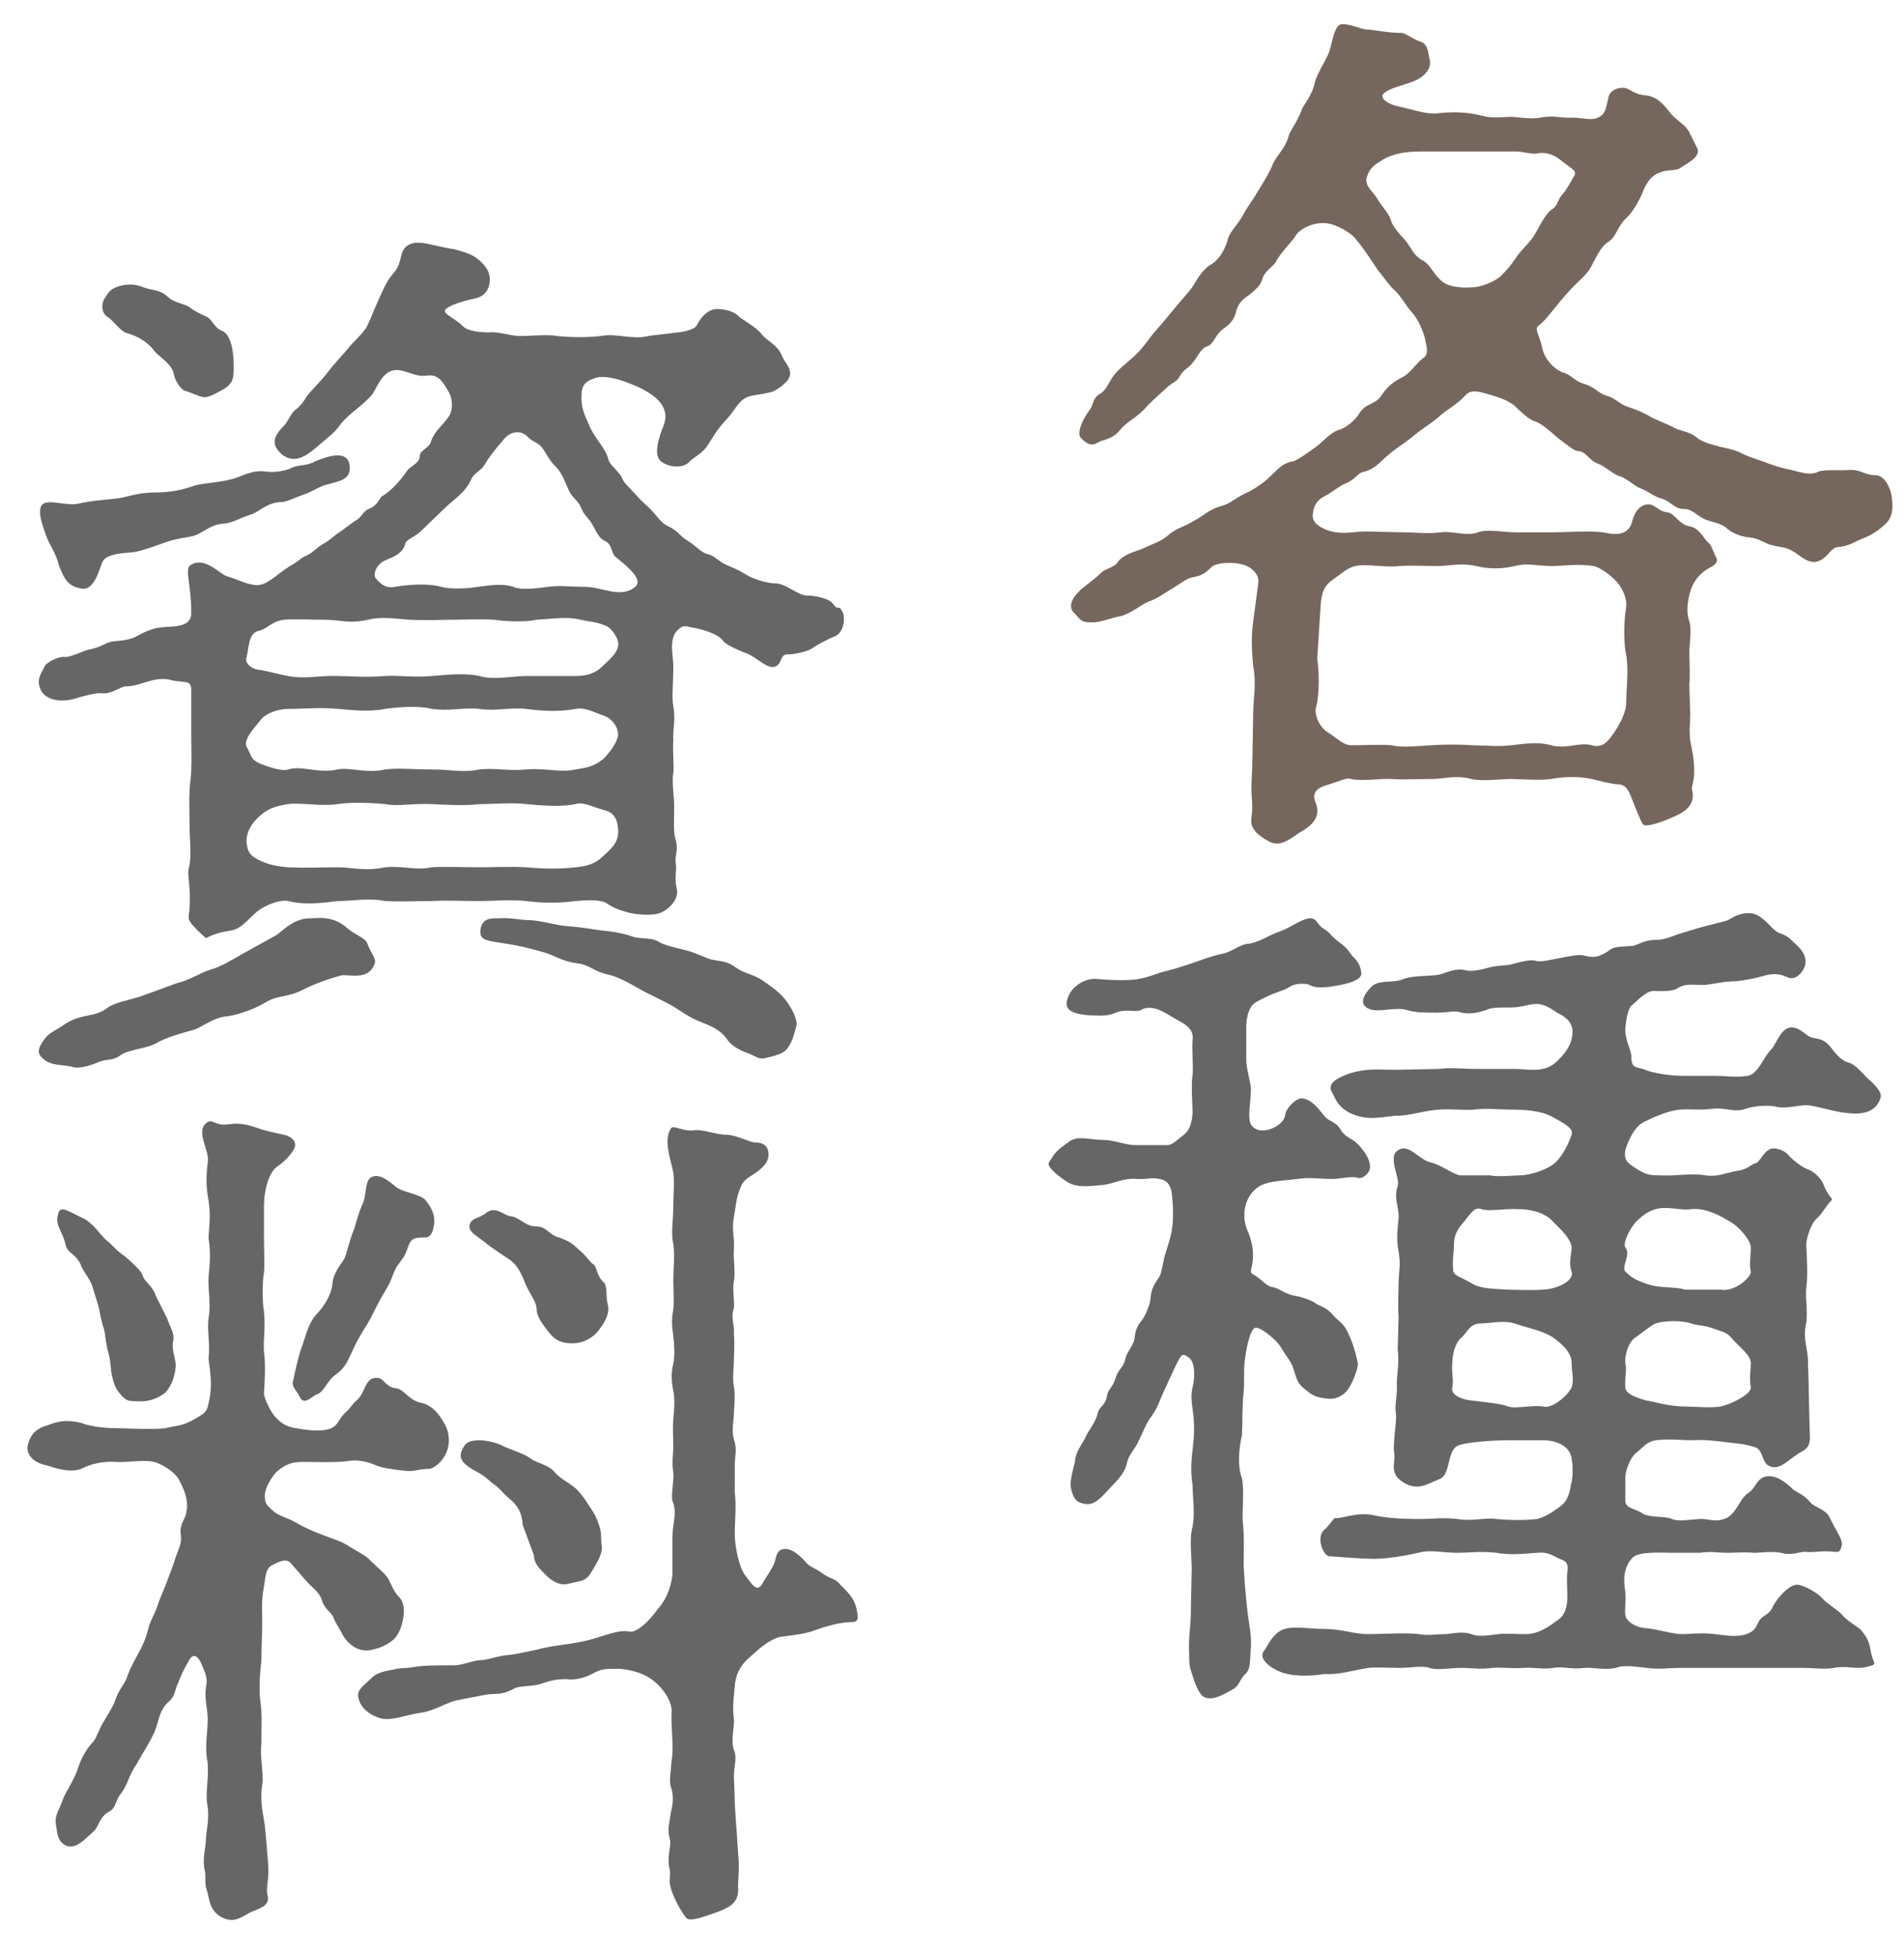 <svg enable-background="new 0 0 220 226" viewBox="0 0 220 226" xmlns="http://www.w3.org/2000/svg"><path d="m196.1 17.1c.5 1-1.2 1.8-1.8 2.2-.7.6-1.5.1-2.9.8-1.1.6-1.5 1.9-1.8 2.6-.5 1-1.1 2-1.8 2.6-.9.9-1.1 2.1-1.9 2.6-.9.5-1.5 1.9-1.9 2.6-.4 1-1.4 1.8-2.1 2.5-.4.4-1.4 1.5-2.1 2.4-.6.7-1.3 1.7-2 2.2-.6.4.1 1.1.4 2.6s1.7 2.7 2.6 2.9c.7.2 1.2 1 2.4 1.3 1 .3 1.6 1.1 2.4 1.3 1.1.3 1.5 1 2.5 1.3.9.3 1.9.7 2.7 1.2.3.2 2.1.9 2.6 1.2.7.4 1.7.4 2.6 1.1.6.6 2 .9 2.7 1.1.9.2 1.9.4 2.8.9 1.1.5 2 .7 2.7 1 1.3.5 1.9.6 2.8.8s2.1.7 3.1.2c.7-.3 2.6-.1 3.5-.2 1.4-.1 1.8.6 3.1.6 1.1 0 1.8 1.6 1.9 2.6.1.9.2 2-.6 2.9-.6.6-1.5 1.3-2.5 1.7-1.3.5-1.8 1-3.1 1.1-.8 0-1.2 1.2-2.2 1.6s-1.7-.2-2.7-.9c-1.2-.8-1.6-.6-2.7-.9-.9-.2-1.5-.8-2.6-.9s-2-.5-2.6-1c-.7-.7-2-.8-2.6-1.1-1.1-.5-1.4-1.2-2.5-1.2-1 0-1.5-.9-2.5-1.2-.9-.2-1.6-.9-2.5-1.2-.6-.2-1.6-1.2-2.4-1.4-.7-.2-1.6-1.1-2.4-1.4-1.3-.5-1.3-1.4-2.4-1.5-.4 0-1.1-.6-2.3-1.5-.8-.7-1.9-1.7-2.6-1.9-1-.3-2.2-1.7-2.5-1.9-.9-.7-2.1-1-3.1-1.3-1.3-.4-2-.4-2.5.2-1 1.1-2 1.5-3.1 2.5-.8.7-1.7 1.2-2.8 2.1-.8.7-2.1 1.5-2.8 2.1-1.1.9-1.7 1.8-3 2.1-.7.1-.9.8-2 1.3-.8.3-2 1.3-2.5 1.5-1 .5-1.3 1.2-1.4 2-.1.5 0 1.2 1.3 1.8 1.7.8 3.4.3 4.8.3l4.4.1c1.5 0 2.5.2 4.3 0 1.2-.2 3 .5 4.3 0 .9-.4 3.1 0 4.3 0h4.4c1.3 0 4.3-.2 5.7 0 .7.1 2.9.8 3.4-1.3.3-1.2 1.1-2.1 2.1-1.9.6.1 1 .8 2 .9.8.1 1.3 1.4 2.5 1.6s1.6 1.4 2.2 1.9c.4.3.5 1 .9 1.7.4.8-.7 1.1-1.1 1.4-1.1.7-1.7 1.7-2 2.9-.3 1.3-.3 2.3 0 3.1.3.9 0 2.6 0 3.6 0 .9.1 2.7 0 3.6 0 1 .1 2.7.1 3.6 0 .8-.2 2.2.1 3.5.8 3.7 0 4.6.1 5.1.5 1.9-1 2.7-2.2 3.2-1.1.5-3.2 1.3-3.5.8s-1-2.3-1.4-3.3c-.3-.7-.6-1.3-1.6-1.3-.6 0-2.4-.5-2.9-.6-1.4-.3-3-.3-4.7 0-1.3.2-3.6 0-4.6 0-1.1 0-3.4.3-4.6 0-1.8-.5-3.1 0-4.6 0-1.3 0-3.4.1-4.6 0-.9-.1-3.5.3-4.7 0-.5-.2-1.1.2-2.8.7-1.3.4-1.7 1-1.3 2 .9 2.1-1.2 3.1-2 3.6-1.4 1-2.3 1.5-3.4.9-2.4-1.3-2-2.3-2-2.8.2-1.3 0-2.1 0-3.3 0-1 .1-2.2.1-3l.1-5.7c0-1.5.4-3.5 0-5.4-.1-1.3-.3-3.1 0-5.2l.6-4.5c.1-.9-.7-1.8-1.9-2.1-1.1-.3-3-.2-3.5.3-.7.7-1.1 1-2.2 1.2-.6.1-1.1.5-2.2 1.2-1 .6-2.1 1.4-2.9 1.6-.9.4-2.2 1.5-3.3 1.7-.7.1-2.2.7-3.1.7-1.3 0-1.3-.1-2.1-1-1.1-.9 0-2.3 1.2-3.2 1-.8 1.2-.9 1.9-1.6.3-.3 1.5-.6 1.8-1.1.7-1 2.2-1.3 2.9-1.6 1.2-.6 2.1-.8 2.9-1.5 1-.9 1.9-1 3-1.7.9-.4 1.7-1.3 3.1-1.7 1.2-.3 1.6-.9 2.9-1.5.7-.3 2-1.1 2.8-1.9.8-.7 1.4-1.6 2.7-1.8.5-.1 2-1.2 2.7-1.7.8-.6 1.6-1.6 2.5-1.9.8-.2 1.9-1 2.5-2 .8-1.2 1.8-.9 2.5-2 .5-.7 1-1.4 2.4-2.1.9-.4 1.6-1.6 2.4-2.2.8-.5.4-1.4.2-2.5-.5-1.5-.9-2.2-1.7-3.1-.5-.6-1.2-1.8-1.8-2.3-.5-.4-1.3-1.6-1.9-2.3-.4-.6-1.7-2.6-2.4-3.4-.7-1-2.5-1.9-3.5-2-1.7-.2-3.2.8-3.5 1.3-.4.7-1.9 2.2-2.3 3-.3.7-1.2 1-1.6 2-.2.8-.6 1.2-1.6 2-.8.5-1.3 1.1-1.5 2-.3 1.2-1.2 1.7-1.6 2-.9.8-1 1.7-1.7 1.9-.8.3-1.1 1.2-1.6 1.8-.7.9-1.1.8-1.6 1.7-.3.6-.9.7-1.6 1.4-1 .9-1.8 1.6-2.6 2.5-1 1-2 1.4-2.7 2.3-.9 1.1-2 1.1-2.5 1.4-.9.6-1.5 0-2-.5s.1-2 .9-3.1c.6-.7.4-1.5 1.3-2 .6-.3 1-1.2 1.3-1.7.7-1.1 1.4-1.5 2.6-2.6.9-.8 1.5-1.7 2.2-2.6.6-.7 1.4-1.6 2.2-2.6l2.2-2.6c.4-.5 1-1.9 2.1-2.7 1.1-.6 1.7-1.6 2.1-2.8.2-1.1 1.2-1.9 1.8-3 .5-1 1-1.5 1.8-2.9.7-1.1 1.3-2.1 1.7-3.1.4-.9 1.5-1.9 1.8-3.2.1-.5 1-1.6 1.5-3 .2-.6 1.2-1.6 1.5-3.1.2-.9 1.1-2.3 1.6-3.4.4-.9.6-3.3 1.5-3.4s2.3.6 2.9.6c.7 0 2.3.4 4 .4.5 0 1.1.6 2.2 1 1 .3.9 1.5 1.1 2.1.3 1.2-1 2.2-1.9 2.5-.9.4-3 .8-3.5 1.5-.3.4.4 1.1 1.8 1.4 1.5.3 3 .9 4.4.8 1.8-.2 3.4-.2 5.4.3 1.1.3 2.3.1 3.2.1.7 0 2.1.3 3.3.1 1.4-.3 2.4 0 3.3 0 1.5-.1 2.5.4 3.4 0s.9-.9 1.2-2.1c.1-1.2 1.4-1.5 2.1-1.3.4.1 1 .7 2.1.8 1.3.1 2 .8 2.8 1.8.8 1.1 1.7 1.4 2.3 2.3zm-43.9 59c.2 1.3.3 3.9-.1 5.5-.3.7.2 2.3 1.3 3 1 .6 1.8 1.5 2.7 1.5 1.8 0 3.5-.1 4.7 0 1.2.3 2.9.1 4.6 0 1.4-.1 3.5-.1 4.6 0 1.3 0 3.3.2 4.6 0 1.8-.2 3.2-.4 4.6 0 1.8.5 3.3-.4 4.7 0s2-.6 2.7-1.6c.8-1.2 1.3-2.5 1.3-3.2 0-1.5.3-4 0-5.6-.3-1.3-.3-3.9 0-5.6.1-.8-.3-2.1-1.3-3.1-.9-.9-2.1-1.6-2.5-1.6-1.6-.3-3.8 0-4.7 0-1.9 0-2.8-.4-4.4 0s-3.3.3-4.4 0c-1.9-.4-3.2 0-4.5 0s-3.1-.1-4.4 0c-1.7.2-3.9-.3-5.1 0-.9.2-1.5.8-2.5 1.5-1.2.8-1.4 1.7-1.5 3zm12.2-58.6c-1.9 0-3.4.2-4.7 1-.8.5-1.5.9-1.8 2.1-.2.9.8 1.6 1.2 2.3.5.9 1.3 1.6 1.6 2.5.2.8 1 1.6 1.7 2.4.8 1 .9 1.7 2 2.3.8.4 1.2 1.5 2.1 2.3.7.7 2.1.9 3.6.8 1 0 2.8-.7 3.5-1.5.9-.9 1.4-1.7 1.9-2.4.5-.6 1.4-1.4 2-2.5s1.2-2.2 1.8-2.6c.7-.4.7-1.2 1.2-1.7.4-.4 1-1.5 1.4-2.2.4-.6-.5-.9-1.7-1.9-.9-.7-1.9-.8-2.4-.7-.8.2-1.7-.2-2.7-.2z" fill="#76675e"/><g fill="#666"><path d="m144 122.5c0 .7.3 1.8.5 2.9s-.5 3.8.1 4.6c1 1.4 3.8.1 3.9-1.2.1-.8 1.3-2 2-1.9 1.1.2 1.7 1 2.5 2 .5.7 1.3.6 1.9 1.6.5.9 1.3 1 1.9 1.6 1.1 1.1 1.5 2 1.5 2.7 0 .8-.9 1.4-1.3 1.3-1.1-.3-2.1.2-3.6.1-.7 0-2.2-.2-3.4 0-1.4.2-3.7.2-4.7 1-1.5 1.1-1.8 3.1-1.3 4.6.4 1 1 2.3.7 4.2-.1.7-.4 1 .2 1.3.9.5 1.4 1.3 2.1 1.4.8.1 1.4.8 2.6 1 1.1.2 2.1.6 2.6 1 .4.2 1.1.4 1.8 1.2.6.7 1.1.9 1.5 1.6.7 1.2 1.2 2.9 1.4 4.1 0 .5-.5 1.9-1 2.7-.4.7-1.3 1.4-2.4 1.3-.8-.1-1.6-.1-2.6-1-.9-.7-1-1-1.4-2.3-.2-.9-.9-1.6-1.6-2.8-.3-.5-2-2.1-2.8-2.1-.7 0-1.2 2.9-1.3 4.1-.1.6 0 2.3-.1 3.3-.2 2.1-.1 3.1-.2 5-.4 1.9-.5 3.6 0 5 .3 1.5 0 3.9.1 5 .2 1.7.1 3.8.1 5 .1 2 .2 3.1.4 5 .2 2 .6 3.2.4 5-.1 1.4 0 2.1-.7 2.7-.6.6-.6 1.3-1.4 1.7-1.1.6-2.2 1.3-3.2.9-.8-.3-1.4-2.5-1.6-3.1s-.2-1.2-.2-2.1c-.1-1.8.2-2.8.2-4.8l.1-4.9c0-1.1-.3-3.6.1-4.8.3-1.7 0-3.3 0-4.8-.3-2-.1-3.1.1-5.1.1-1 .1-1.7 0-2.9-.1-1-.4-2.2-.1-3.3.3-1.3.3-3-.5-3.5-.6-.4-.7-.4-1.1.3-.6 1.1-1.4 3-1.7 3.6-.7 1.5-.6 1.7-1.5 3-.6.8-.8 1.5-1.4 2.7-.4 1-1.2 1.6-1.4 2.7-.3 1.3-1.4 2.2-2.3 3.2-1.1 1.2-1.8 1.8-3.1 1.3-.7-.2-1-1.2-1.1-2 0-.7.2-1.5.5-2.7.1-1.3.8-1.9 1.3-3 .2-.5 1.1-1.6 1.3-2.5.2-1 .9-.9 1.1-2.1.1-.8.7-1 1-2.1.3-1 .9-1.2 1.1-2.1s.6-1.1 1-2.1c.2-.5 0-1.4.9-2.4.4-.5.9-1.7 1-2.3.1-.8.1-1.4.8-2.4.5-.6.5-1.1.8-2.5.3-1.2.9-2.5 1-4.1.1-1.5 0-2.4-.1-3.4-.2-1.4-.9-1.6-1.5-1.7-.9-.2-1.4.1-2.6 0-1.7-.1-2.6.6-3.9.7-1.2.1-2.8.4-4-.3-1-.6-2.5-1.8-2.2-2.3.7-1 .5-1.1 2.2-2.3 1-.9 2.5-.3 4-.3s2.5.6 3.9.6h3.6c.6 0 1.2-.7 1.9-1.2.6-.5.9-1.2 1-2.5 0-.9-.2-3.3 0-4.4.1-.7-.1-3.1 0-4.1.2-1.3-1.1-1.9-2-2.4-1.1-.6-2.6-1.8-4-1-.6.3-1.7-.2-2.9.3-1 .5-2.4.3-3.1.3-2.3-.2-3-.8-2.3-2.3.6-1.3 2.1-2 3.2-1.9 1.2.1 2.6.2 4.1.1s2.8-.7 3.5-.9c.9-.2 2.2-.6 3.4-1 1.4-.5 2.5-.9 3.5-1.1 1.4-.3 1.9-1.1 3.3-1.2 1.3-.3 2-.9 3.4-1.4s2.4-1.4 3.4-1.5c.8-.1.9.7 1.5 1.1 1 .6.9.9 2 1.7s1 1.1 1.7 1.8c.5.5.7 1 .8 1.7.1.9-1.8 1.3-3 1.5-2.7.5-2.9-.2-3.3-.2-1.6-.2-2 .4-2.5.6-1 .4-1.6.5-3.4 1.5-1 .6-1.1 2.3-1.1 2.9zm54.2 1.8c1.3 0 2.4.2 3.7 0s1.9-2.3 2.8-3.1c.5-.5 1.1-2.6 2.4-2.5 1.1.1 1.6 1.1 2.4 1.2 1.2.2 1.6.5 2.2 1.3s1.2 1.4 2 1.6c.7.2 1.6 1.3 2 1.7.7.6 1.8 1.6 1.6 2.3-.5 1.7-2.1 2-3.8 1.8-1.4-.1-3.1-.7-4.5-.9-1-.1-2.3.4-3.6.2-1.1-.3-2.8-.1-3.7.2-1.3.5-2.4-.2-3.8 0-1.6.2-2.8 0-3.8.1-1.3.1-3.1.9-4.1 1.4-1.1.5-1.9 2.2-2.2 3.3-.2 1.2.3 1.5 1.4 2.2s1.7.7 2.9.7c1.3.1 3.4-.3 5 0 1.4.2 2.3-.3 3.5-.5 1.4-.2 1.6-.7 2.2-.9.6-.1.9-1.4 1.9-1.7.5-.1 1.5.2 1.9.7.6.7 1.7 1.5 2.3 1.7s1.6 1 1.9 2c.5 1.2 1.1 1.4.8 1.6-.6.6-1.1 1.6-1.7 2.1-.7.6-1.2 2.4-1.2 3 .1 1.6.2 3.8 0 5-.1 1.1.2 3 0 4.1-.4 1.6.1 2.6.2 4.1 0 .9.1 2.5.1 4.1l.1 4.2c0 .7.3 1.8-.9 2.4-1.5.8-2.6 2.4-3.9 1.6-.7-.4-.6-1.8-1.5-2.1-1-.3-1.6-.4-2.7-.5-1.8-.2-2.8-.4-4.7-.3-1 0-2.5-.2-4.1 0-1.1.2-1.4.8-2.3 1.5-.7.6-1.2 2.1-1.2 2.8v2.7c0 .9 1.2.9 1.9 1.4.8.6 2.6.3 3.5.7.6.3 1.9.1 3.1 0 1-.1 1.7.4 2.9 0 1.4-.4 1.8-2.4 2.8-3 .8-.5.9-1.4 1.7-1.8 1.1-.5 2.4.3 3.4 1.3.4.4 1.3.6 2.1 1.6.4.5 1.8.8 2.2 1.7.8 1.7 1.6 2.6 1.4 3.3-.2.8-.4.7-.8.7-1.5-.2-2.3.1-3.2 0s-1.7.5-3 .1c-1.2-.2-2.3 0-3.1 0-1.2-.1-2.1 0-3.1 0-1.2 0-1.8-.2-3.2 0h-3.2c-1.2 0-3.9-.2-4.6.6-1.1 1.2-1 2.7-.8 3.9.1 1.1-.1 2.1 0 2.7.1.7 1.1 1.4 2.3 1.5 1.4.1 3.1.7 4.3.7.8 0 2.1-.2 3.8 0 .9.1 2.4.4 3.6 0 1-.4 1-.7 1.5-1.6.4-.6 1.1-.6 1.5-1.5s2-2.8 3-2.6c.7.1 2.2.9 2.8 1.6.4.5 1.6 1.2 2.2 1.8.5.7 1.8 1.4 2.2 1.8 1.4 1.6.9 2.3 1.5 3.6.2.5-.1.5-.9.7-1.1.3-2.2-.2-3.7.1-1.1.2-2.2 0-3.6 0h-14.4c-.9 0-2.3.2-3.6 0-1.1-.1-2.6-.4-3.6 0-1.4.3-2.6-.1-3.6 0-1.6.2-2.5-.2-3.6 0-1.4.2-2.2-.1-3.6 0-1.2.1-2.4-.1-3.5 0-1.3.2-2.3 0-3.6 0-1.1 0-2.9.3-3.6 0-.9-.3-2 0-3.6 0-.8 0-2.8-.1-3.5 0-1.9.3-3.3.8-5 .7-1.9.3-3.9.3-5.3-.3s-2.3-1.6-1.8-2.3c.4-.5.8-1.6 1.8-2.3 1.1-.8 3.3-.3 5.2-.3 2.1 0 3.4.6 5.1.6 1.5 0 4.3-.2 5.9 0 .9.2 1.9 0 3 0 .5 0 1.9-.4 3 0 .7.3 1.7.2 3.1 0 .8-.1 2 0 3.2 0 1 0 2.1-.4 3.5-1.5 1.1-.6 1.3-1.8 1.3-2.8 0-1.1-.1-2.3 0-2.8.2-1.2-.3-1.4-.9-1.6-1-.5-1.4-.8-2.6-.7s-3.2.3-4.7 0c-1.9-.2-3.1 0-4.5 0-1.8 0-3.1-.4-4.5 0-1.3.3-3.6.7-5.1.7-1.4 0-3.7-.2-5.2-.3-.7 0-1.7-2.4-.4-3.2l1-1.2c.9.1 2.6-.8 4.7-.3 1.4.3 3.3.4 5 .4 1.6 0 3-.2 4.5 0 1.7.3 3.2-.2 4.5 0 1 .1 2.9.2 4.7 0 1.1-.3 1.6-.7 2.6-1.4 1.2-.8 1.2-2.2 1.4-2.9.1-.5.2-1.6 0-2.7-.2-1.4-1.7-2.1-3.3-2.1h-4c-1.7 0-4.8.2-5.8.6-1.4.6-.8 3.4-2.2 3.9-1.3.5-2.4 1.4-4.1.4-1.8-1.1-.9-2.3-1.1-3.4-.2-.9.3-3.7.2-4.5-.2-1.1.2-2.1.1-3.7 0-.7.3-2.3.1-3.8l.1-3.7c-.1-1.5 0-2.7 0-3.8 0-1.5.3-2.2 0-3.8s-.1-2.6 0-3.8c.1-1.3-.6-2.3-.1-3.8.3-.8-1.1-3.2-.1-4 1.3-1.1 2.5 1 3.9 1.3 1.3.3 2.4 1.3 3.4 1.5h3.5c.8.2 2.8 0 3.4 0 1.1 0 3-.6 3.9-1.3.7-.5 1.6-1.9 2.1-3.4.3-.8-1.1-1.4-2.3-2.1-1.3-.7-3.2-.8-4.8-.8-1.3 0-2.9-.2-4.1 0-1.1.1-2.6-.1-4.1 0-1.8.1-3.7.8-5.1.7-1.7.2-3.3.6-5.2-.3-1.6-.8-1.8-2-2.1-2.4-.6-1.1.7-1.7 2.1-2.2 2-.6 3.2-.4 5.3-.4l5-.1c1.5-.2 2.4 0 4.4 0h4.4c1.4 0 3.2.5 4.6-.7.9-.8 2-2 2-3.6 0-1.2-1-1.8-1.6-2.1s-1.5-1.2-2.8-1.1c-1 .1-1.5.4-2.8.4-1.4 0-2.2 0-2.8.3-.9.3-1.8.5-2.8.3-.8-.3-1.5 0-2.9 0-1.5 0-2.4 0-3.4-.3-1.4-.4-3.2.3-4.3-.1-1.7-.6-.3-2.2.4-2.8 1-.6 2.4-.2 3.5-.7 1-.4 3.2-.3 4.1-.5.8-.2 1.9-.8 3-.5.8.2 2-.1 2.7-.3 1.1-.3 2-.2 2.7-.4s2.2-.6 2.7-.4c.6.2 1.7-.1 2.8-.3.5-.1 2.3-.5 2.8-.3 1.2.3 1.7.2 2.8-.5.7-.6 1.4-.5 2.7-.6.6 0 1.4-.7 2.7-.7 1.2 0 1.9-.4 2.8-.7.7-.2 1.9-.6 2.7-.8l2.7-.7c.5-.1 1.2-.9 2.7-.9 1.6 0 2.6 2 3.5 2.3 1.2.4 1.3.8 1.9 1.3 1.6 1.4 1.2 2.6.6 3.3-.4.5-1 .8-1.6.5-1-.5-1.9-.4-2.9-.1-1.5.4-2.9.6-3.7.6s-2.3.4-3.2.4c-1.2 0-2-.2-2.9.4-.6.4-2.1.3-2.8.3-.8 0-1.9 1.2-2.5 1.7-.4.3-.7 2-.7 2.8 0 1.3.7 2.3.7 3.1 0 1.5.7 1.1 1.6 1.5s3 .7 4.3.7h3.8zm-18.8 30.2c-1.2-.8-3-1.1-4.4-1.6-1.3-.4-2.8 0-3.9 0-1.3 0-1.6 1.1-2.2 1.6-.9.7-1.1 2.4-1.1 3-.1 1.2.2 1.9 0 2.8-.2.8 1 1.4 2.2 1.5 1.5.2 3.1.3 4.3.7.7.3 2.8-.2 4 0 1 .3 2.8-1.2 3.3-2.2.3-1 0-1.6 0-2.8 0-1.3-1.2-2.3-2.2-3zm-9.3-6.2c1 .6 2.5.6 4.2.7.7 0 2.4.1 4 0 1.7-.1 3.6-1 3.3-2.1-.4-.9 0-2.1 0-2.8-.1-1-1.3-2.1-2.1-2.9-1.1-1.3-3.1-1.5-4-1.5-1.6-.1-3.5.3-4.3 0s-1.2.4-2 1.4c-.8.9-1.2 1.6-1.2 2.7 0 1-.2 1.5-.1 2.9 0 .7.9.8 2.2 1.6zm28.7.7c1.7.3 3.6-1.5 3.5-2.1-.2-.8 0-1.8 0-2.8 0-.8-1.4-2.4-2.3-2.9-1-.6-2.8-1.7-4.6-1.5-1.1.2-2.8-.4-4.1 0-.7.2-1.3.5-2.3 1.5-.8.9-1.5 2.5-1.2 2.9.7.9-.5 2.2 0 2.8.7.7 1.2 1 2.4 1.4 1.5.6 3.3.3 4.5.7zm1.2 5.5c-.5-.6-1.2-.7-2.3-1.1-.8-.3-1.4-.2-2.3-.5-.8-.3-2.8-.4-4.1 0-.5.2-1.7 1.2-2.3 1.6-1 .6-1.3 2.5-1.2 3 .2.9-.1 1.6 0 2.8 0 .5.6 1 2.4 1.5.8.1 2.6.7 4.5.7 1.1 0 2.9.2 4.1 0 1.4-.3 3.6-1.5 3.5-2.2-.2-1.1 0-2.1 0-2.8 0-1-1.4-1.9-2.3-3z"/><path d="m78.4 38.4c.9-.1 1.9-.4 2.1-.8s1-1.9 2.4-1.9c.4 0 1.7.1 2.4.8.4.4 2.1 1.3 2.7 2.1s1.8 1.2 2.3 2.4c.4 1 1 1.3 1 2.2s-1.7 2-2.2 2.1c-1.6.4-2.3.3-3 .7-.9.5-1.3 1.6-2.2 2.5-1.2 1.3-1.5 2-2.1 2.9-.7 1.1-1.7 1.4-2.3 2.1-.6.5-1.9.6-3-.1s-.4-2.8.2-4.3c.6-1.6-.3-2.8-1.7-3.7-1.1-.7-2-1-2.8-1.3s-2.5-.8-3.5-.4c-.9.3-1.5.7-1.5 1.9-.1 1.4.3 2.3 1 3.8s1.8 2.4 2.1 3.7c.2.7 1.3 1.4 1.6 2.2.2.5.7.9 1.7 2 .8.9 1.3 1.2 1.9 1.9.7.8 1 1.3 1.9 1.7 1 .5 1.1 1 2.1 1.6.7.4 1.6 1.4 2.2 1.5.9.2 1.2.8 2.3 1.3 1.2.5 1.4.6 2.4 1.2.5.3 2.1.9 3.2.9 1.2 0 2.6 1.4 3.6 1.4.9 0 2.5.3 3 .9.8 1.1.6-.1 1.2 1.1.3.9 0 2.3-.9 2.7-.5.2-1.6.7-2.5 1.3-.6.5-2.3.8-2.8.8-1.2-.1-.7 1-1.6 1.4s-2.2-1.1-3.3-1.5c-.6-.2-2.4-1-2.7-1.4-.5-.8-2.2-1.3-3.1-1.5-1.3-.2-1.4-.5-2.1.1-1.2 1-.6 3-.6 4.3 0 1.9-.2 3.5 0 4.6.3 1.7-.1 2.7 0 3.8-.1 1.5.1 3.1 0 3.8-.2 1.1.1 2.9.1 3.8 0 1.5-.1 3 .1 3.8.5 1.4-.1 1.9.1 3.1.1.7-.2 1.6.1 2.8.3 1.3-1.1 2.5-2 2.8-.8.3-2.7.2-3.7-.1-.7-.2-1.5-.4-2.5-1.1-.8-.4-2.2-.3-3.5-.2-2.2.3-4.2.2-5.7 0-1.7-.2-3.7 0-5.4 0-2.2 0-3.7-.1-5.5 0-1.5 0-3.7.1-5.4 0-2.1-.4-3.5 0-5.5 0-1.5.2-3.8.5-5.7 0-.9-.2-2.6.4-3.7 1.3-1.3 1.2-1.8 1.9-2.9 2.1-.4.1-1.7.2-2.9.9-2-1.8-2-2.1-2-2.5.4-3.1-.2-4.5 0-5.5.4-1.6.1-3.3.1-5.1 0-1.4-.1-3.6.1-5.1s.1-3.8.1-5.2v-5.3c0-1.3-1-.7-2.6-1.2-2-.3-3.2.8-5 .8-.5 0-1.6.9-2.7.8-.8-.1-2.4.4-3.1.6-2 .6-3.8 0-4.1-1.3-.4-1 .3-1.8.5-2.3.2-.6 1.7-1.3 2.4-1.2.6.1 2.2-.8 3-.9 1.4-.3 1.7-.8 2.6-.9 1.1-.1 2-.2 2.7-.6.9-.5 1.8-.9 2.7-1 1.5-.2 3.6.1 3.6-1.7 0-3.4-.8-5-.1-5.5 1.7-1.1 3.4 1.1 4.3 1.3.8.2 2.3 1 3.4 1 1.2 0 2.2-1.2 3.8-2.2 1.1-.6 1.3-1 1.9-1.2.7-.3 1.4-1.1 2-1.4.9-.5.9-.7 1.8-1.3.6-.4.8-.6 1.8-1.3.8-.4.9-1.1 1.6-1.4 1.1-.4 1.2-1.3 1.6-1.5 1-.6 2.1-1.8 2.9-3 .3-.4 1.4-.8 1.4-1.6 0-.7 1.1-.9 1.3-1.7.4-1.2 1.3-1.8 2-2.8.6-.8.5-2.2 0-3-.7-1.2-1.2-2-2.5-1.8-1.5.2-2.7-.9-3.9-.6-1.4.3-2 2.4-2.5 2.9-1.1 1.2-2 1.7-3 2.7-.8.8-.7 1-1.6 1.8l-2 1.7c-1.1.9-2.3 1.6-3.6.7-1.5-1.2-1.1-2.2.1-3.4.5-.5.8-1.5 1.4-1.9.5-.4.9-.9 1.3-1.6.4-.5 1.6-1.7 2.3-2.6.9-1.2 1.8-2.1 2.3-2.7.5-.7 1.9-1.9 2.3-2.7.5-1 .8-1.9 1.4-3.2s.9-2.1 1.8-3.1c1-1.2.4-2.6 1.8-3.2 1.2-.5 2.9.3 5.1.6 1 .3 2 .5 2.8 1.2.9.8 1.3 1.4 1.3 2.4-.1 1.6-1.2 2-1.8 2.1-1.4.3-2.5.7-3 1-.2.1-.4.3-.4.4 0 .3.5.6 1.1 1 .3.2.7.5 1 .8.6.6 2.1.7 2.9.7 1.2-.1 2.2.3 3.3.4.6.1 3.5-.2 4.5 0 1.6.2 3.9.2 5.4 0 1.6-.3 3.7.5 5.4 0zm-46.4 69.6c1.1-.9 2.2-1.9 3.8-1.9.8 0 2.7-.4 4.4 1.2.7.6 2 1.1 2.2 1.6.5 1.4 1.1 1.8.9 2.4-.7 2.1-3.1 1.2-3.9 1.4-1.1.3-2.7.8-4.3 1.6-1.9 1-2.9.6-4.4 1.5s-3.2 1.4-4.3 1.6c-1.8.1-3 1.3-4.1 1.6-1.4.4-3 .8-4.2 1.5s-3.3.7-4.3 1.5c-.9.6-1.5.3-2.4.7-.7.3-2.1.8-2.9.6-1.3-.4-2.9 0-3.9-1.4-.3-.5 0-1.1.5-1.8s1-.9 2-1.5c.9-.7 1.8-1 2.7-1.2.4-.1 1.5-.2 2.4-.8.9-.8 2.6-1 4.1-1.5l4.1-1.5c1.4-.3 2.7-1.2 4-1.6 1.1-.3 2.4-1.1 3.8-1.9zm-27.3-49.4c.4-1.2 2.7-.1 4.3-.4 1.8-.4 2.8-.4 4.4-.6 1.2-.1 2.4-.7 4.4-.7 1.9 0 3.2-.3 4.4-.7 1-.4 2.9-.4 4.4-.8 1.4-.3 2.4-1.2 4.3-.9.8.1 2.1-.1 2.7-.4 1-.5 1.8-.2 2.8-.8 1.7-.7 3.8-1.3 4 .5.2 1.7-1.4 1.8-2.3 2.1-1.1.2-2 .9-2.9 1.2s-2.1.9-2.6.9c-1.7 0-2.6 1.1-3.5 1.4-1.3.4-2.4 1.1-3.3 1.1-1.5.1-2.2 1-3.4 1.4-.7.2-2.1.3-3.4.8-1.1.4-2.8 1-3.6 1.1-.9.1-2.9.1-3.5 1-.4.7-.9 3.5-2.5 3.2-1.5-.3-1.9-.9-2.6-2.7-.4-1.6-1-2.1-1.5-3.5-.2-.7-.9-2.2-.6-3.2zm9.3-25.6c1.2-.3 2.1 0 2.6.2 1.1.4 1.8.2 2.8 1.1.7.7 2 .8 2.5 1.2s1.3.8 2 1.1c.6.3.9 1.3 1.7 1.6 1.2.4 1.4 2.8 1.4 4 0 1.4 0 1.9-.9 2.6-.5.3-1.8 1.1-2.5 1.1-.7-.1-1.6-.6-2.1-.7s-1.2-1-1.4-1.9c-.2-1.3-1.8-2.1-2.3-2.8-1-1.3-2.4-1.8-3.1-2-.8-.2-1.6-1.5-2.3-1.9-.5-.3-.9-1.3-.2-2.3.4-.6.6-1 1.8-1.3zm55.8 49.7c-1.2-.4-2.1-1-3.3-.8-2 .4-4.3.2-5.7 0-2-.2-3.5.3-5.4 0-1.8-.2-3.5.3-5.5 0-1.6-.4-4-.2-5.4 0-2 .4-4 .1-5.5 0-2.1-.2-3.6 0-5.7 0-1 0-2.5.4-3.2 1.3-.9 1.1-2 2.3-1.6 3.1.6 1 .4 1.4 1.5 1.9.5.2 2.5 1 3.3.7 1.5-.5 3.5.5 5.7 0 1.3-.3 3.4.5 5.5 0 1.5-.2 3.2 0 5.4 0s3.5.4 5.5 0c1.9-.2 3.3.2 5.4 0s4 .4 5.7 0c1.1-.2 1.9-.2 3.2-1.2.5-.5 1.9-2.1 1.7-3.1-.1-.7-.7-1.6-1.6-1.9zm-3.3-4.6c1.5 0 2.4-.4 3.2-1.2.7-.7 2-1.7 1.7-2.8-.1-.5-.7-1.5-1.4-1.8-1.2-.5-1.6-.4-2.9-.7-1.6-.4-3.2-.1-5.1 0-1.3.3-3.7.2-4.9 0-1.9-.1-3.4 0-4.9 0-1.2 0-2.8.1-4.9 0-1.6-.1-3.1-.4-4.8 0-2.1.5-3.2 0-5 0-1.5 0-3.7-.1-4.7 0-1.5.2-1.9 1.1-3 1.3-1.1.4-1 1.7-1.3 3-.3.9.9 1.5 1.5 1.5.8.1 2.6.6 3.3.7 2 .4 3.8-.1 5.7 0 1.4 0 3.2.2 5.5 0 1.5-.1 3.5.2 5.4 0 1.5-.1 3.6-.4 5.5 0 1.6.5 3.9 0 5.4 0zm3.3 15.5c-1.4-.4-2.5-1-3.3-.7-1.9.4-4.5.1-5.7 0-1.5-.2-3.7 0-5.4 0-1.4.2-3.8.1-5.5 0-2.3-.1-4 .3-5.4 0-2.1-.2-4.2-.2-5.5 0-1.8.3-4.3-.2-5.7 0-1.2.2-2.2.4-3.2 1.3-1.2 1-1.7 2.2-1.6 3.2s.4 1.5 1.5 2c.8.4 1.8.7 3.3.8 2 .1 4.2 0 5.7 0 1.8 0 3.1.5 5.5 0 2.2-.2 3.4.4 5.4 0 1.4-.1 3.4 0 5.5 0 1.6 0 3.4-.1 5.4 0 2.1.2 4 .2 5.7 0 .7-.1 2-.1 3.2-1.3 1.1-1 1.9-1.7 1.7-3.3-.1-1.1-.6-1.8-1.6-2zm-21.2-32.2c-.9.8-1.7.9-1.8 1.5-.3 1.1-1.5 1.5-2.2 1.8-1.2.5-1.5 1.7-1.2 2.1.6.7 1.2 1.2 2.2 1 1.7-.3 4-.4 5.4 0 1 .3 3.1.2 4.2 0 1.6-.2 2.9-.4 4.1 0 .9.4 2.5.2 4 0s2.6 0 4.3 0c2 0 4.1 1.4 5.8 0 .9-.8-.6-2.1-2.2-3.4-.6-.4-.4-1.5-1.3-1.9-.7-.3-1-1.1-1.4-1.8-.4-.8-.9-1-1.3-1.9-.3-.9-1-1.2-1.4-2-.6-1.2-.8-2.2-1.8-3.1-.7-.8-.8-1.2-1.3-1.9s-1.1-.7-1.7-1.3c-.8-.9-2.1-.7-2.9.4-.9 1-1.7 2.1-2 2.6-.5 1-1.4 1.1-1.7 2-.7 1.4-1.7 2-2.9 3.1zm43.4 57.2c-.2.7-.4 1.7-1 2.5-.5.7-1.6.9-2.4 1.1-1 .3-1.2-.2-2.4-.6-.6-.2-1.7-.8-2.1-1.4-.8-1.2-1.8-1.6-3.3-2.2s-2.5-1.5-3.5-2c-1.3-.7-2.3-1.1-3.5-1.8-1.4-.8-2.6-1.4-3.5-1.6-1.6-.3-2.3-1.2-3.6-1.3-1.6-.2-2.7-.9-3.6-1.2-1.4-.4-2.8-.8-4.8-1.1-1.8-.3-2.8-.3-2.8-1.3 0-1.7 1.4-1.6 1.9-1.6 1.9-.1 2.5.2 3.8.2 1.5.1 3.1.6 4.3.7 1.6.1 2.5.3 4 .5 1.1.1 1.9.2 3.3.6 1.1.5 2.3.1 3.3.7.6.4 2 .7 3.2 1s2.4 1 3.1 1.1c1 .2 1.6.1 2.8 1 .9.6 2 .7 3.1 1.5.7.5 1.9 1.3 2.6 2.3.8 1.1 1.3 2.3 1.1 2.9z"/><path d="m30.5 143.1c0 1.2.1 3.2 0 3.9-.2 1.1-.2 3.5 0 4.5.2 2-.1 3 0 4.7.2 1.3.1 3.4 0 4.8 0 .5.7 2 1.3 2.7.9 1 1.7 1.2 2.4 1.3 1 .2 3 .5 4.1 0 .8-.4.8-1 1.5-1.7.8-.7.9-1.1 1.4-1.5 1.1-.9.9-2.8 2.5-2.6.7.1.9 1.1 2.1 1.2.9.1 1.5 1.5 3 1.7 1.4.4 2.1 1.6 2.5 2.3.4.6.8 1.8.4 3.1s-1.6 2.2-2.1 2.2c-1.4 0-1.7.4-3 .2-1-.1-2.6-.3-3.4-.7-.7-.3-1.9-.6-3-.4-1.4.2-3.4.1-5.3.1-1.3 0-2.1.4-3 1.2-.6.7-1.3 1.8-1.3 2.7 0 1.1.3 1.1 1 1.8.5.5 1.7.8 2.4 1.2 1 .6 2.1 1.1 3.2 1.5 1.2.5 2.2.7 3.2 1.4 1 .6 2 1.1 2.4 1.6.8.8 1.6 1.4 2 2 .2.3.8 1.8 1.3 2.2.4.4.7 1.1.5 2.4-.2 1.2-.6 2-1.1 2.5-.6.5-1.2.9-2.5 1.2-1.6.4-2.9-.7-3.5-1.9-.3-.6-.7-1.1-1-1.9-.3-.6-1-.9-1.3-1.9-.2-.8-1-1.4-1.6-2l-2-2.3c-.5-.6-1.3-.2-2.1.2-.9.4-.8 1.5-1.1 3.1-.2 1.3-.1 2.5-.1 3.3 0 1.5-.1 3.3-.1 4.7-.2 1.6-.3 3.5-.1 4.8s.1 3.1.1 4.7c-.2 1.7.3 3.4.1 4.8-.3 1.9.1 3.3.3 4.7.2 2 .3 3.5.4 4.7.1 1.6-.3 2.5-.1 3.3.4 1.4-1.1 1.6-2.1 2.1-1.3.8-2 1.1-3.2.5-1.5-.8-1.4-2.3-1.7-3.1-.3-.9-.1-1.6-.2-2.1-.4-1.6.1-2.8.1-3.9 0-.9.5-2.3.1-4.2-.1-1.7.2-2.4.1-4.5-.4-2 0-3.4 0-5.1 0-1.1-.4-2.3-.2-3.7.2-.9 0-1.5-.5-2.6-.4-1-1-1.4-1.5-.4-.6 1.1-.8 1.4-1.2 2.5-.4.8-.4 1.6-1 2.1-1.3 1.1-1.2 2.4-1.8 3.7-.7 1.5-1.2 2.1-2 3.6-1 1.4-1 2.4-1.9 3.5-.6.8-.5 1.6-1.3 2-1.1.6-1.2 1.7-1.7 2.2-1.1 1-2.3 2.4-3.5 1.6-.8-.5-.8-1.5-.9-2.1-.3-1.3.4-1.9.8-3.2.3-.8 1.3-2.2 1.7-3.5.5-1.5 1.2-2.5 1.8-3.1.3-.3.6-1.4 1.3-2.5.7-1.2 1-1.6 1.3-2.5.4-1.1 1-1.6 1.3-2.5.4-1.1.6-1.4 1.3-2.7.6-1.1.9-1.9 1.1-2.7.2-1 .8-1.8 1.1-2.8.4-1.2.7-1.7 1.1-2.8.3-.8.8-2.1 1-2.8.4-1.1.7-1.6.6-2.5-.2-1.3.4-1.7.6-2.5.3-1.3 0-2.4-.8-3.9-.5-1-2.1-1.9-2.9-2.1-1.2-.3-3.1.1-4.5 0-1.3-.1-2.8.2-3.9.8-1.4.5-3-.1-4-.4-1.5-.3-2.4-1.2-2.2-2.3.2-.9.7-1.9 2.2-2.3 1.7-.7 2.7-.6 4-.3 1 .4 2.7.6 3.9.6 1.3 0 4.3.2 5.8 0 1.2-.3 1.9-.2 3.3-1s1.5-.9 1.7-1.9c.6-2.4 0-4.4 0-5.2.2-1.7-.2-3.3 0-4.6.3-1.7-.1-3.4 0-4.8.1-1.2.3-2.5 0-4.4 0-1.1.3-2.4 0-4.4-.3-1.5-.3-2.7-.1-4.4.3-1.3-1.5-3.6-.1-4.6.7-.5.9.4 2.4.2.8-.1 1.7-.2 3.4.4 1.4.5 1.9.5 3.1.8.5.1 1.4.5 1.3 1.3-.1.5-.9 1.6-2.1 2.4-1 .7-1.5 2.9-1.5 4.5zm-19.8 5.6c-.2-.8-1.2-2-1.3-2.4-.5-1.4-1.6-1.5-1.8-2.4-.4-1.9-1.4-2.3-.8-3.9.3-.7 1.4.1 2.7.7 1.2.5 2.2 2.1 2.8 2.6.8.6 1 1.1 2.2 1.9 1.1 1 1.8 1.6 2 2.2.2.7 1.1 1.1 1.5 2.3l1.3 2.6c.4 1.2.9 1.7.7 2.7-.2 1.1.4 2.2.3 2.9-.1 1.3-.6 2.3-1.1 2.9-.5.5-1.7 1.1-2.8 1.1-1.5 0-1.7 0-2.3-.6-.4-.5-.8-.8-1.1-2.1-.3-1.2-.1-1.5-.5-3-.3-1-.3-2-.5-2.7-.3-.8-.5-2.1-.6-2.5zm24.1 7.1c.4-.9.7-2.8 1.8-4 .9-.9 1.7-2.3 1.8-3.4.1-1.4 1-2.3 1.4-3 .2-.4.6-2.1 1-3.1.3-.7.4-1.5 1-3 .6-1 .3-2.9 1.1-3.3 1-.5 2.2.6 2.7 1 .8.8 3 .9 3.6 1.7 1.3 1.6 1 2.7.8 3.5-.4 1-.8.7-1.7.8-1.2.1-1 1.2-1.7 2.3-.9 1.2-.9 1.2-1.4 2.5-.4 1-.7 1.3-1.3 2.4-.7 1.3-1 2-1.3 2.5s-1.2 1.9-1.7 3c-.8 1.7-1 2.3-2.1 3.1s-1.3 2-2.2 2.3c-.4.1-1.4 1.3-1.9.4-.5-1-1.1-1.3-.8-2.1.1-.5.5-2.4.9-3.6zm50.1 16.6c.2 1.6 0 3.3 0 4.8s.5 3.9 1.2 4.8 1.3 2 1.9 1.1c.7-1.2 1.2-1.8 1.5-2.6.2-.6.2-1.3.9-1.5 1.1-.3 2.3 1 2.8 1.6.5.5 1.1.6 2 1.3.9.6 1.3.4 2 1.3 1.7 1.6 1.7 2.3 1.9 3.4.1.8-.4.8-.6.8-1.4 0-3.1.5-4.2.9-1.2.5-3.3.7-4.1.8-1.3.3-2.5 1.4-3.5 2.3-1.2 1-1.7 2.1-1.8 3.4-.1 1.1-.3 2.6-.1 3.7.1 1-.4 2.5 0 3.7.4.8 0 1.9 0 3 0 .6.1 1.8.1 3.1.1 1.5.1 1.9.2 3 .1 1.3.1 1.7.2 3 .2 1.8-.1 3.1 0 4 0 1.6-1.1 2.1-2.4 2.6-1.2.4-3.1 1.2-3.6.7-.8-1-1.6-2.7-1.8-3.5-.3-1 .1-1.4-.2-2.5-.2-1.3.3-2.4.1-3.1-.3-1.1-.1-1.6.1-3 .1-.6.5-1.7 0-3.1-.2-.7 0-1.5.1-3 .3-1.4-.1-4 0-5.6.1-1.2-1-2.8-2.2-3.7-1.3-1-3.2-1.3-4.1-1.3-1.4 0-1.8 0-2.9.6s-2.3.7-2.9.6c-1.5 0-1.9.2-3.2.6-1.1.3-2.4.1-3.1.6-1.4.7-1.9.4-3.1.6l-3.1.6c-1.3.2-2.8 1.3-4.5 1.5-1.5.2-3.3 1-4.6.6-1.9-.6-2.4-1.8-2.5-2.4-.2-.9.7-1.4 1.6-2.3.5-.5 1.3-.7 2.4-.9 1.3-.3 1.4-.1 2.4-.3 1.2-.2 2.7-.2 4.7-.2 1 0 2.2-.6 3.1-.6.7 0 1.9-.5 3.2-.6 1.1-.1 2.6-.5 3.2-.6.7-.2 1.7-.4 3.2-.6.9-.1 2.6-.4 3.8-.8 1.6-.5 2.8-.9 3.7-.7.7.2 2.1-.9 3.3-2.6 1.2-1.3 1.6-3 1.7-4v-4.3c0-1.8.6-2.7 0-4.2-.2-.7.2-2.3.1-3.2-.2-1.3 0-2.3 0-3.1 0-.7-.1-1.9 0-3.2.1-.8.2-2.3 0-3.2-.2-1-.3-1.9 0-3.2.2-.8.1-2.4 0-3.1-.2-1.4-.2-1.9 0-3.2.1-.7 0-2.3 0-3.2 0-1.8.2-2.5 0-4.3-.3-1.2 0-2.8 0-4.4s.2-3.1-.1-4.3c-.3-1.3-1-3.3-.2-4.6.3-.5 1.2.3 2.6.2 1-.2 2.6.5 3.8.5s2.7.9 3.4.9c1.1 0 1.5.6 1.5 1.4 0 1.3-1.5 2.1-2.4 2.7-.8.6-.8 1.1-1.1 1.8-.2.6-.3 1.5-.5 2.7-.3 1.6.1 2.1 0 3.7-.1 1.1.2 2.6 0 3.7-.2 1 .1 2.5 0 3.1-.4 1.3.1 1.9 0 3 .1 1.2 0 2.3 0 3.1s-.2 2.1 0 3c.2 1.1 0 2.4 0 3.1s-.3 1.9 0 3c.4 1.2.1 1.8.1 3.1zm-24.5 3.8c-.1-1.5-.6-2.3-1.7-3.2-.5-.4-.9-1-1.6-1.5-.5-.3-.8-.8-1.9-1.4-1.7-.9-2.4-1.6-1.7-2.8.3-.6.7-.9 1.9-.9.6 0 1.9.2 2.8.7.6.3 2.5.9 3.1 1.4.8.6 2.1.7 2.8 1.6.5.6 1.7 1.3 2.1 1.6.7.5 1.3 1.4 1.7 2 .6.9 1 1.5 1.2 2.2.5 1.2.3 1.8.4 2.5.3 1-.8 2.6-1.1 3.1-.7 1.3-1.3 1.1-2.8 1.5-.9.2-1.8-.3-2.5-1-.8-.8-1.4-1.4-1.4-2.3zm-4.2-36.1c1.1-.8 2 .3 2.7.4 1.2.1 1.7 1.2 3.1 1.2 1.2 0 1.4 1 2.7 1.3 1 .4 1.4.6 2.2 1.4.9.7 1.1 1.3 1.7 1.7.4.3.3 1.3 1.2 2.1.4.4.2 1.7.4 2.4.4 1.3-.6 2.5-1.1 3.2-.5.6-1.5 1.4-3 1.4-1.3 0-2-.4-2.7-1.3-.6-.8-1.4-1.7-1.4-2.7 0-.8-.8-1.7-1.3-2.9-.2-.5-.7-1.9-1.6-2.6-.5-.4-2.3-1.5-3.1-2.2-1-.8-2.2-1.3-1.6-2.3.3-.5 1.1-.5 1.8-1.1z"/></g></svg>